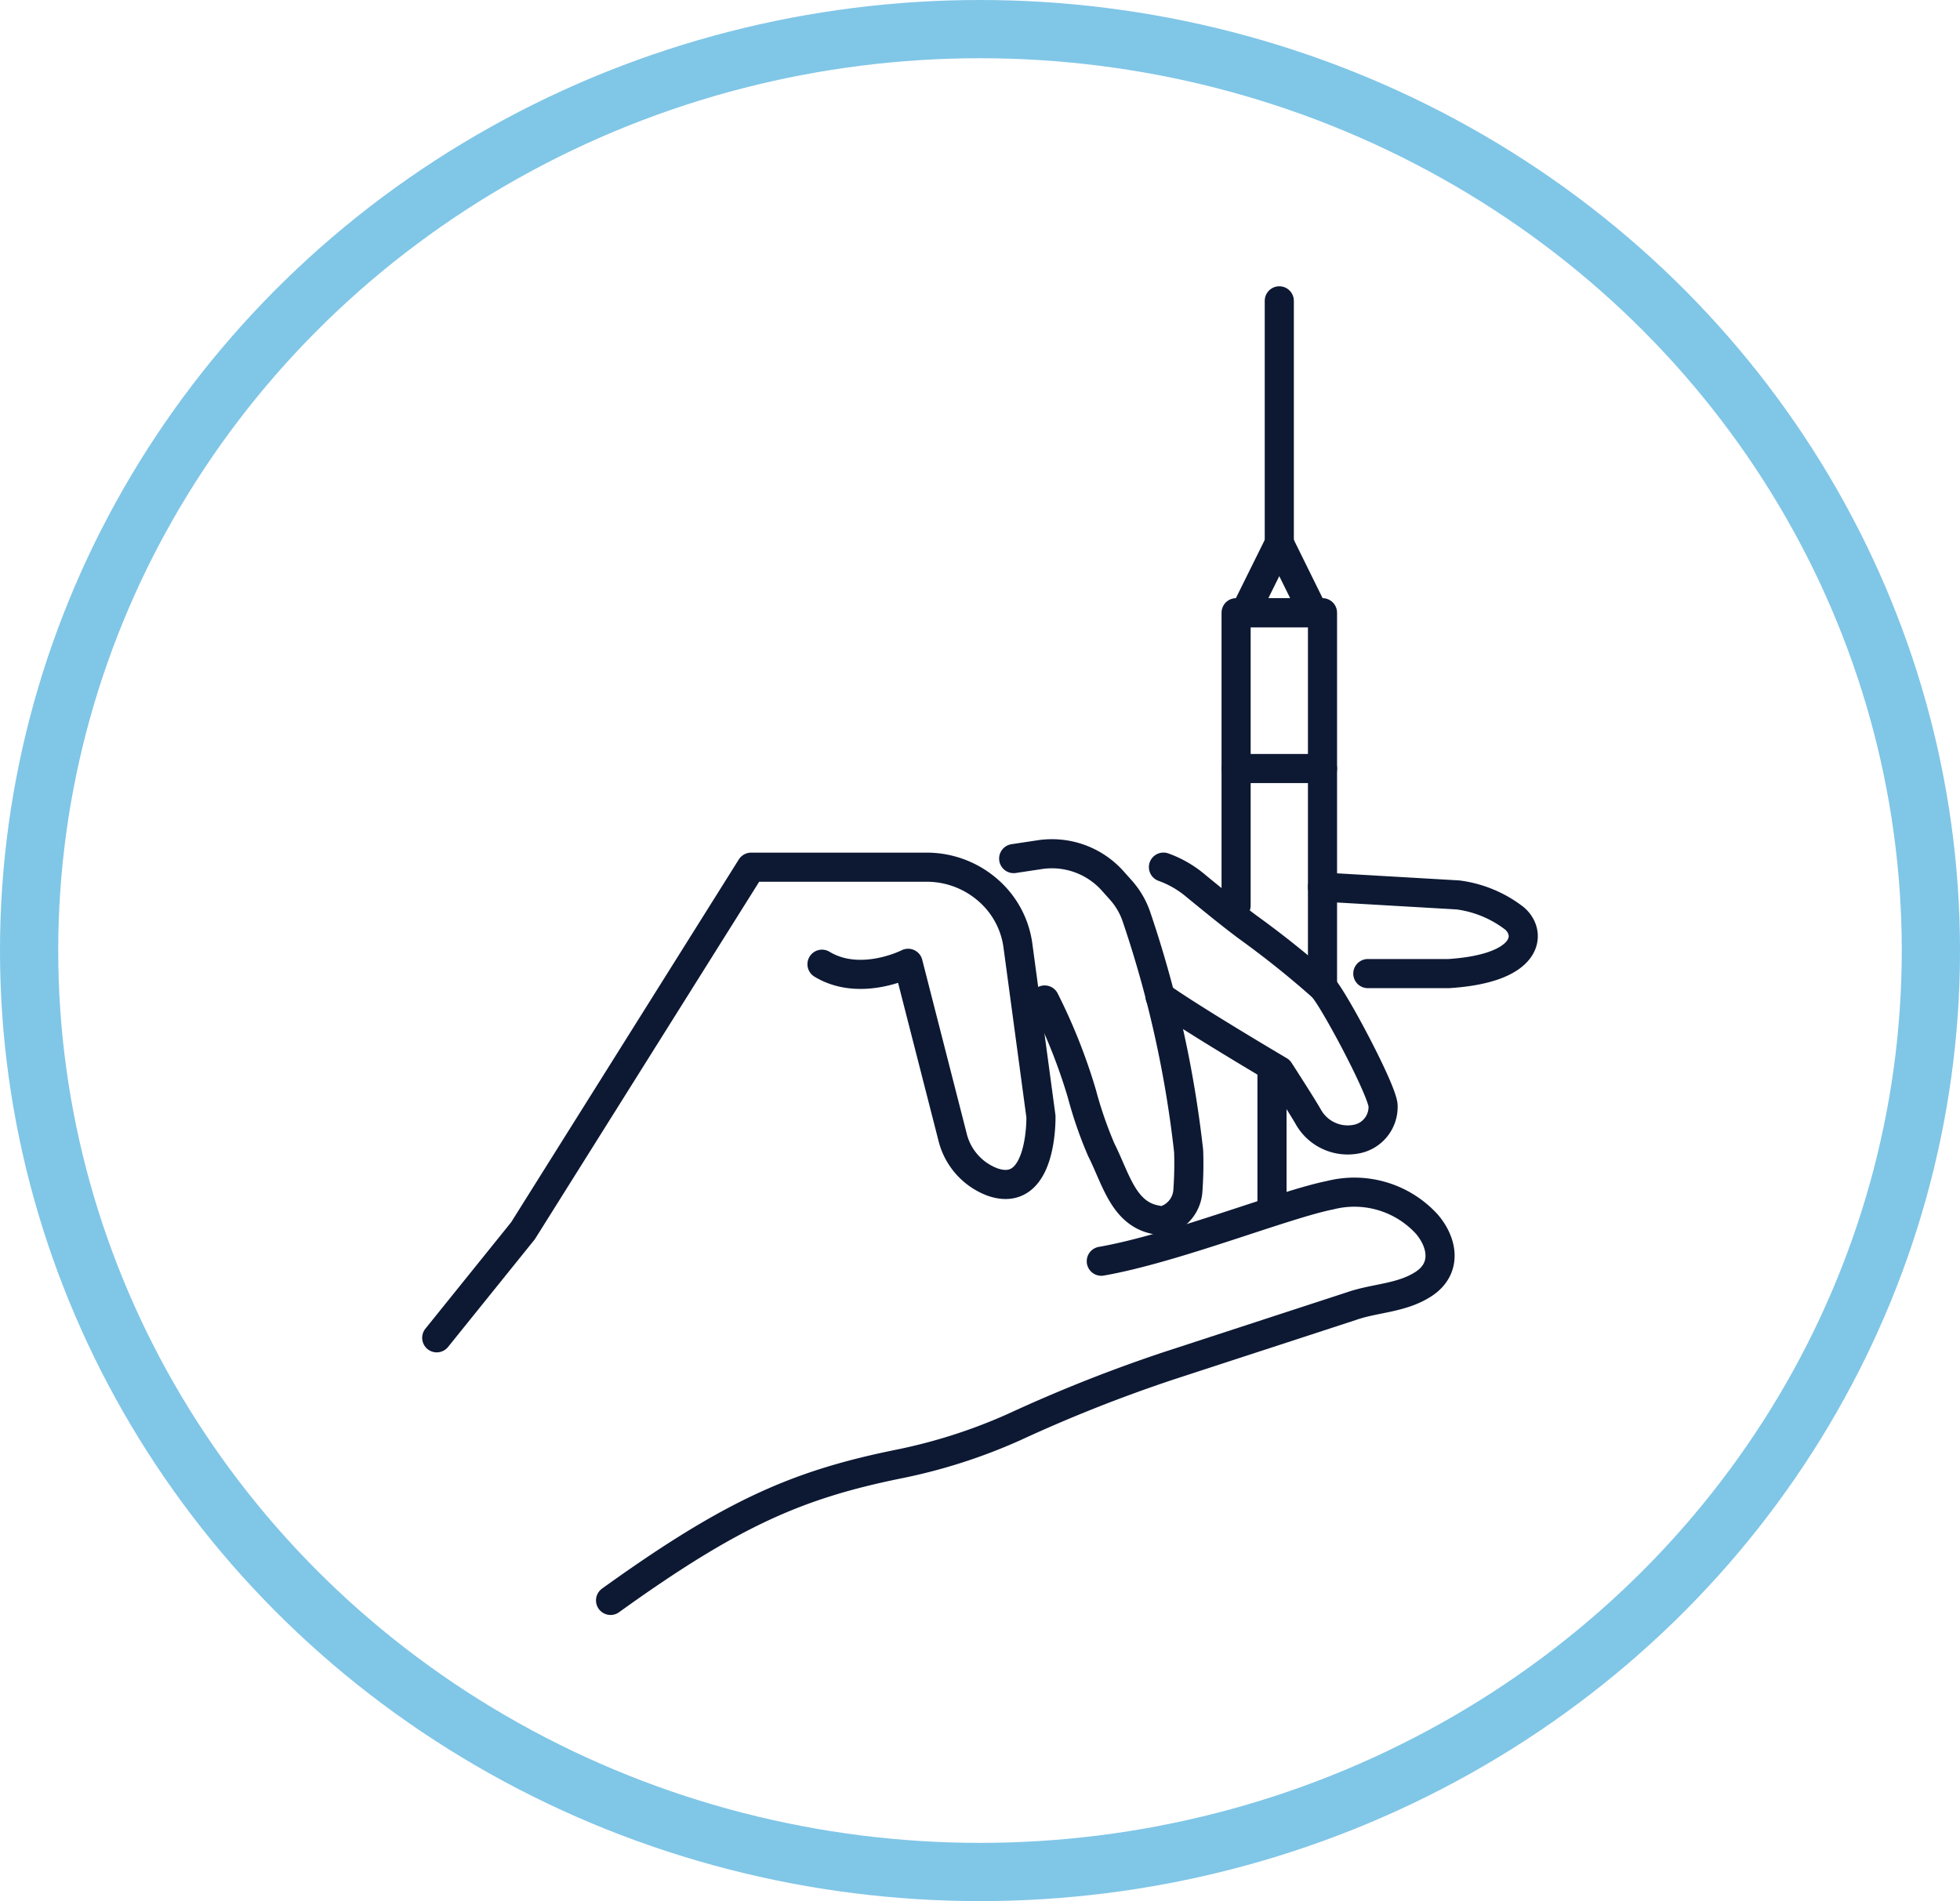 <svg xmlns="http://www.w3.org/2000/svg" width="100.976" height="97.953" viewBox="0 0 100.976 97.953">
  <g id="Anesthesia-Services-Icon" transform="translate(-6032.512 -1708.155)">
    <ellipse id="Ellipse_58" data-name="Ellipse 58" cx="48.988" cy="47.476" rx="48.988" ry="47.476" transform="translate(6034.012 1709.655)" fill="none" stroke="#80c6e7" stroke-miterlimit="10" stroke-width="3"/>
    <g id="Group_5477" data-name="Group 5477">
      <path id="Path_3151" data-name="Path 3151" d="M2257.735,656.133l1.326-.2a4.2,4.2,0,0,1,3.764,1.338l.426.477a4,4,0,0,1,.79,1.326,57.25,57.25,0,0,1,2.708,12.137,19.072,19.072,0,0,1-.036,1.984,1.722,1.722,0,0,1-1.207,1.578,1.163,1.163,0,0,1-.42-.025c-1.694-.3-2.076-2.1-2.837-3.607a21.046,21.046,0,0,1-1-2.892,29.006,29.006,0,0,0-1.917-4.831" transform="translate(3827 1096.26)" fill="none" stroke="#0d1933" stroke-linecap="round" stroke-linejoin="round" stroke-width="1.5"/>
      <path id="Path_3152" data-name="Path 3152" d="M2265.276,663.241c0,.007.006,0,.006,0,1.715,1.212,6.14,3.821,6.14,3.821s1.131,1.75,1.484,2.365a2.328,2.328,0,0,0,2.447,1.166,1.688,1.688,0,0,0,1.413-1.713c0-.739-2.537-5.52-3.122-6.134a48.477,48.477,0,0,0-3.84-3.074c-.906-.677-1.779-1.392-2.653-2.107a5.4,5.4,0,0,0-1.7-.992" transform="translate(3827 1096.26)" fill="none" stroke="#0d1933" stroke-linecap="round" stroke-linejoin="round" stroke-width="1.5"/>
      <path id="Path_3153" data-name="Path 3153" d="M2273.645,657.6l6.979.405a6.025,6.025,0,0,1,2.912,1.21c.893.764.788,2.572-3.382,2.843h-4.174" transform="translate(3827 1096.26)" fill="none" stroke="#0d1933" stroke-linecap="round" stroke-linejoin="round" stroke-width="1.5"/>
      <path id="Path_3154" data-name="Path 3154" d="M2273.645,662.746V643.464h-4.451V658.55" transform="translate(3827 1096.26)" fill="none" stroke="#0d1933" stroke-linecap="round" stroke-linejoin="round" stroke-width="1.5"/>
      <line id="Line_18" data-name="Line 18" x2="4.452" transform="translate(6096.193 1747.753)" fill="none" stroke="#0d1933" stroke-linecap="round" stroke-linejoin="round" stroke-width="1.5"/>
      <path id="Path_3155" data-name="Path 3155" d="M2269.647,643.466l1.773-3.579,1.765,3.579Z" transform="translate(3827 1096.26)" fill="none" stroke="#0d1933" stroke-linecap="round" stroke-linejoin="round" stroke-width="1.5"/>
      <line id="Line_19" data-name="Line 19" y1="12.492" transform="translate(6098.419 1723.655)" fill="none" stroke="#0d1933" stroke-linecap="round" stroke-linejoin="round" stroke-width="1.5"/>
      <line id="Line_20" data-name="Line 20" y1="7.068" transform="translate(6098.044 1763.321)" fill="none" stroke="#0d1933" stroke-linecap="round" stroke-linejoin="round" stroke-width="1.5"/>
      <path id="Path_3156" data-name="Path 3156" d="M2228.012,680.824l4.445-5.518,11.752-18.73h9.037a4.8,4.8,0,0,1,3.617,1.634,4.582,4.582,0,0,1,1.09,2.4l1.187,8.811s.1,4.286-2.5,3.375a3.317,3.317,0,0,1-2.06-2.343l-2.284-8.925s-2.45,1.251-4.436.047" transform="translate(3827 1096.26)" fill="none" stroke="#0d1933" stroke-linecap="round" stroke-linejoin="round" stroke-width="1.5"/>
      <path id="Path_3157" data-name="Path 3157" d="M2262.249,676.878c3.746-.651,9.426-2.933,11.781-3.4a5.057,5.057,0,0,1,5,1.5c.829.98,1.02,2.29-.175,3.072-1.134.741-2.489.712-3.72,1.142l-9.363,3.057a76.544,76.544,0,0,0-8.019,3.176,28.115,28.115,0,0,1-6.011,1.917c-5.121,1.05-8.494,2.492-14.775,7.012" transform="translate(3827 1096.26)" fill="none" stroke="#0d1933" stroke-linecap="round" stroke-linejoin="round" stroke-width="1.5"/>
    </g>
  </g>
</svg>
